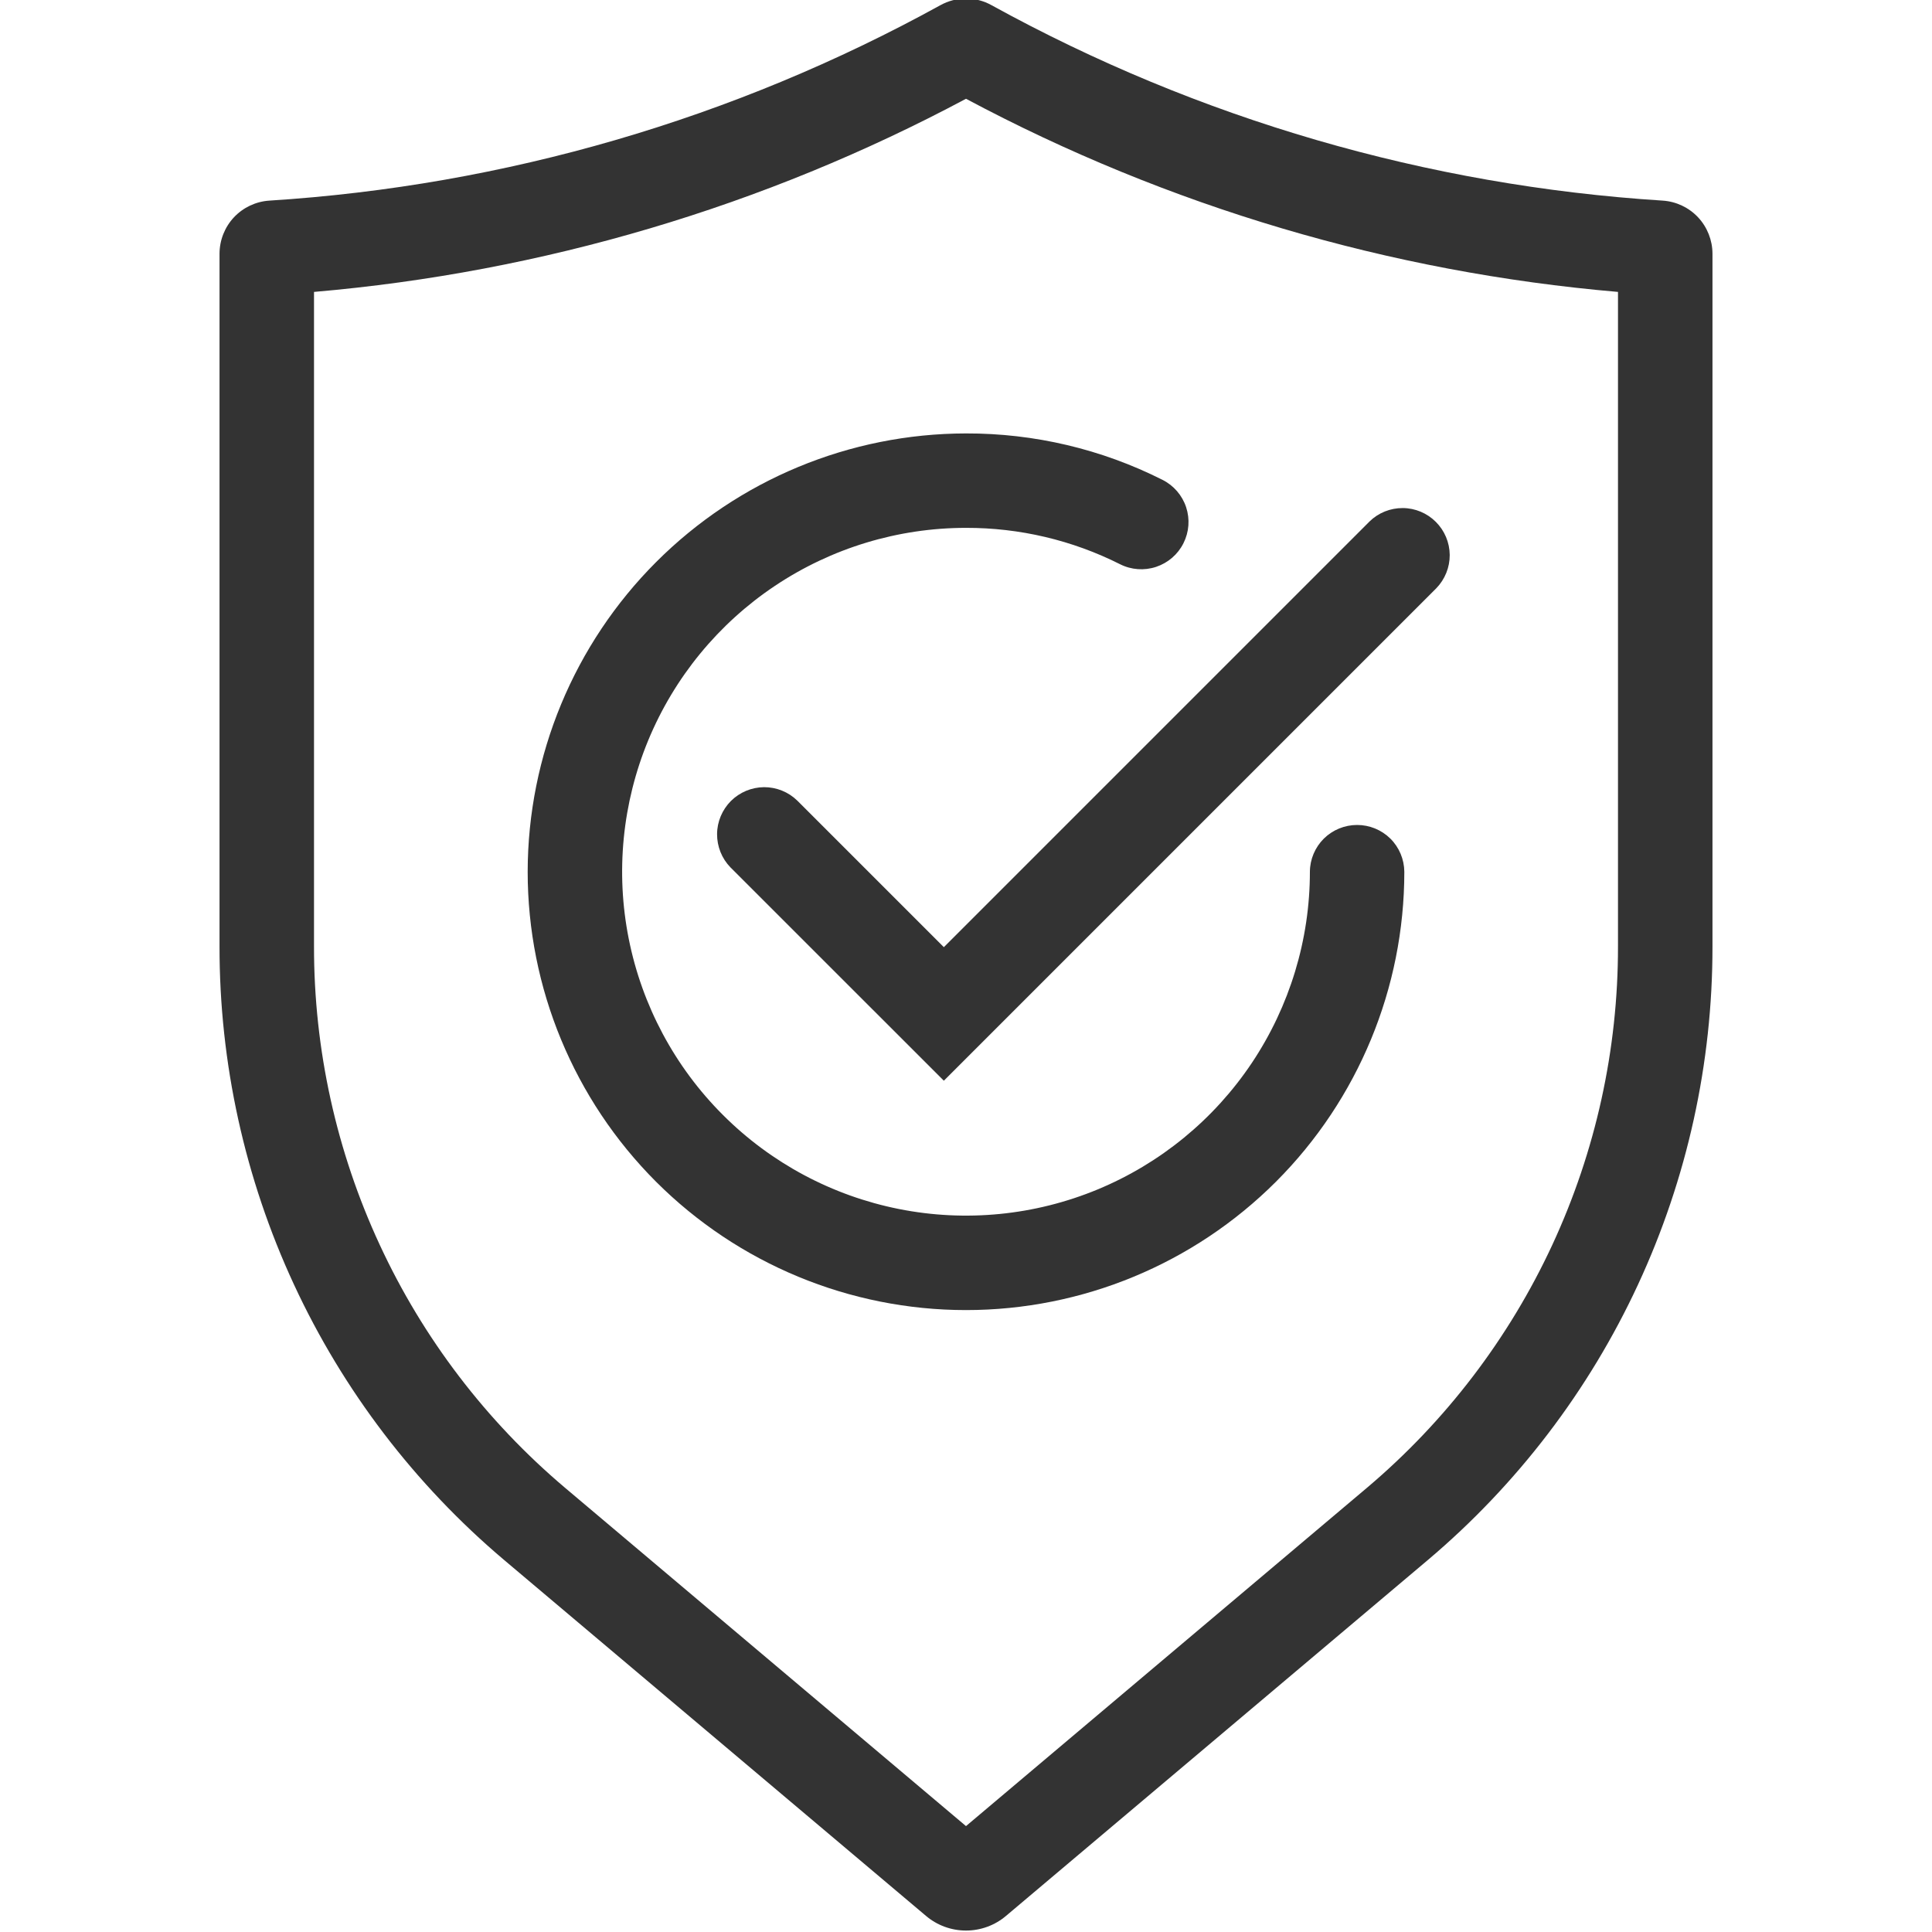<svg width="32" height="32" viewBox="0 0 32 32" fill="none" xmlns="http://www.w3.org/2000/svg">
<g clip-path="url(#clip0_31_815)">
<path d="M27.542 3.323C23.642 3.076 19.846 1.971 16.423 0.086C16.294 0.014 16.148 -0.024 16 -0.024C15.852 -0.024 15.706 0.014 15.576 0.086C12.154 1.971 8.358 3.076 4.459 3.323C4.236 3.338 4.027 3.437 3.874 3.6C3.722 3.763 3.637 3.977 3.636 4.201V15.675C3.634 17.61 4.055 19.521 4.869 21.276C5.683 23.031 6.87 24.587 8.347 25.836L15.337 31.733C15.522 31.89 15.757 31.976 16 31.976C16.243 31.976 16.478 31.89 16.663 31.733L23.654 25.835C25.131 24.586 26.318 23.03 27.131 21.276C27.945 19.521 28.366 17.61 28.364 15.675V4.201C28.363 3.978 28.278 3.763 28.126 3.6C27.973 3.437 27.764 3.338 27.542 3.323ZM26.799 15.675C26.801 17.382 26.43 19.068 25.712 20.617C24.994 22.165 23.947 23.538 22.644 24.64L16 30.246L9.357 24.641C8.054 23.539 7.006 22.166 6.289 20.617C5.571 19.069 5.199 17.382 5.201 15.675V4.835C8.98 4.51 12.654 3.422 16 1.636C19.346 3.422 23.02 4.51 26.799 4.835V15.675Z" fill="#333333"/>
<path d="M13.205 13.26C13.057 13.116 12.859 13.037 12.654 13.038C12.448 13.04 12.252 13.122 12.106 13.267C11.961 13.413 11.878 13.61 11.877 13.815C11.876 14.021 11.955 14.219 12.098 14.366L15.633 17.9L23.79 9.743C23.933 9.595 24.013 9.398 24.012 9.192C24.01 8.986 23.928 8.79 23.782 8.644C23.637 8.499 23.44 8.416 23.235 8.415C23.029 8.414 22.831 8.493 22.684 8.637L15.633 15.688L13.205 13.26Z" fill="#333333"/>
<path d="M8.74 14.439C8.74 16.364 9.505 18.211 10.866 19.573C12.228 20.934 14.075 21.699 16 21.699C17.926 21.699 19.772 20.934 21.134 19.573C22.495 18.211 23.26 16.364 23.26 14.439C23.258 14.233 23.175 14.035 23.029 13.89C22.882 13.745 22.684 13.664 22.478 13.664C22.272 13.664 22.074 13.745 21.927 13.89C21.781 14.035 21.697 14.233 21.696 14.439C21.696 15.565 21.361 16.666 20.736 17.603C20.11 18.54 19.22 19.27 18.18 19.701C17.139 20.132 15.994 20.245 14.889 20.025C13.784 19.805 12.769 19.263 11.973 18.466C11.176 17.67 10.634 16.655 10.414 15.55C10.194 14.445 10.307 13.3 10.738 12.259C11.169 11.219 11.899 10.329 12.836 9.703C13.773 9.077 14.874 8.743 16 8.743C16.887 8.741 17.761 8.947 18.553 9.346C18.738 9.439 18.953 9.454 19.149 9.389C19.346 9.323 19.509 9.183 19.602 8.997C19.695 8.812 19.711 8.598 19.646 8.401C19.581 8.204 19.44 8.041 19.255 7.948C18.246 7.439 17.131 7.176 16 7.179C14.075 7.181 12.23 7.947 10.869 9.308C9.508 10.669 8.742 12.514 8.74 14.439Z" fill="#333333"/>
</g>
<defs>
<clipPath id="clip0_31_815">
<rect width="32" height="32" fill="white"/>
</clipPath>
</defs>
</svg>
